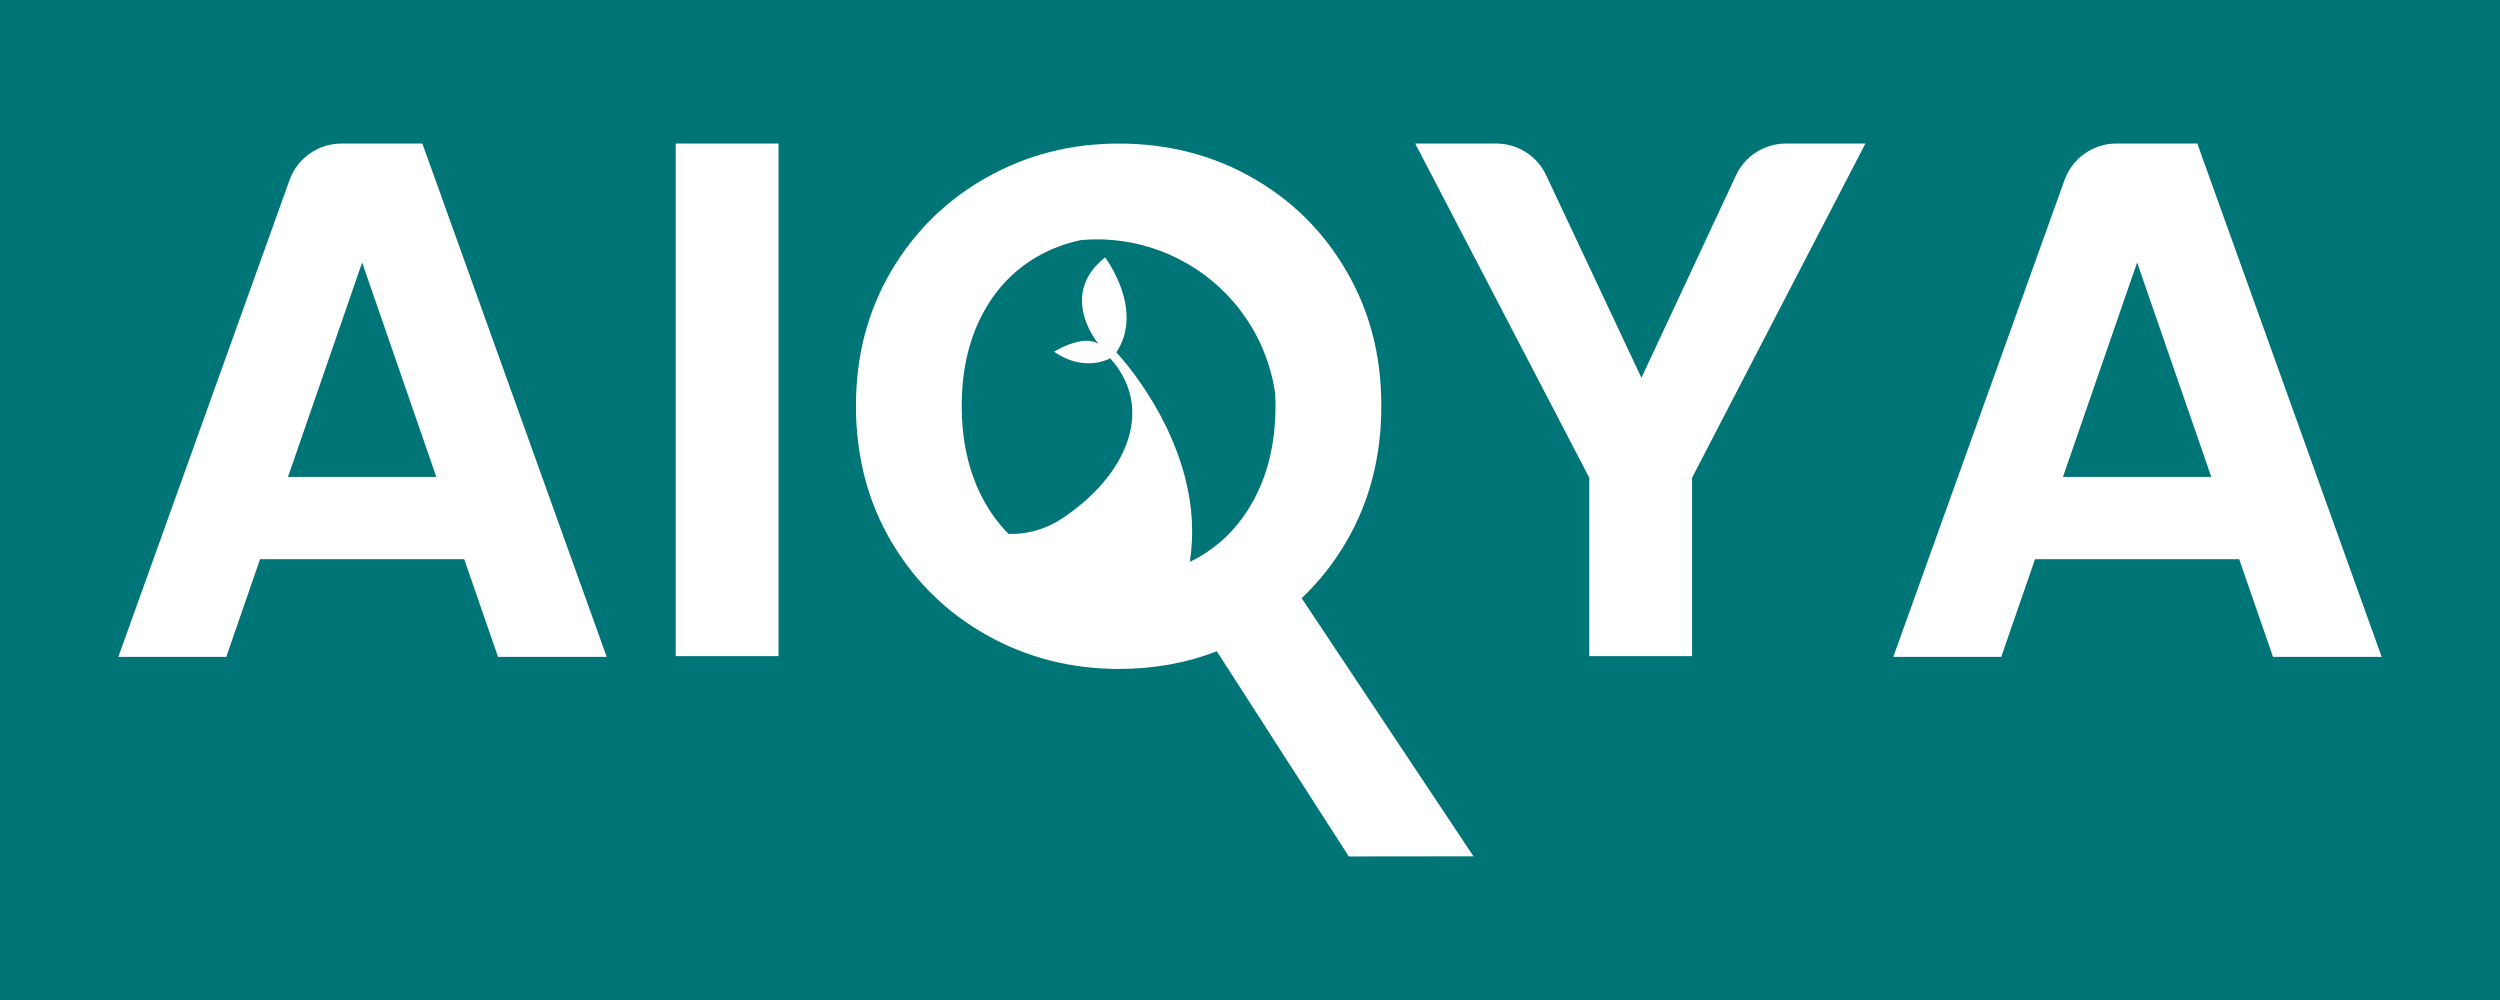 <?xml version="1.0" encoding="UTF-8"?>
<svg id="Layer_1" data-name="Layer 1" xmlns="http://www.w3.org/2000/svg" viewBox="0 0 1500 600">
  <defs>
    <style>
      .cls-1 {
        fill: #fff;
      }

      .cls-2 {
        fill: #007577;
      }
    </style>
  </defs>
  <rect class="cls-2" width="1500" height="600"/>
  <path class="cls-1" d="M278.53,335.52h-122.49l-20.27,58.6h-64.77L173.74,108.01c4.71-13.12,17.16-21.88,31.1-21.88h48.58l110.6,308h-65.21l-20.27-58.6ZM261.79,286.17l-44.5-128.66-44.5,128.66h89.01Z"/>
  <path class="cls-1" d="M467.12,86.13v307.56h-61.69V86.13h61.69Z"/>
  <path class="cls-1" d="M1119.24,86.13l-103.99,200.49v107.07h-61.69v-107.07l-104.43-200.49h48.64c12.8,0,24.46,7.4,29.91,18.98l57.17,121.58,56.75-121.5c5.43-11.63,17.11-19.06,29.94-19.06h47.7Z"/>
  <path class="cls-1" d="M1343.52,335.52h-122.5l-20.27,58.6h-64.77l102.74-286.12c4.71-13.12,17.16-21.88,31.1-21.88h48.58l110.6,308h-65.21l-20.27-58.6ZM1326.77,286.17l-44.5-128.66-44.5,128.66h89.01Z"/>
  <path class="cls-1" d="M780.99,358.9c10.42-9.81,19.37-21.16,26.87-34.03,13.97-23.95,20.94-51.06,20.94-81.34s-6.97-56.96-20.94-80.9c-13.94-23.95-32.9-42.68-56.87-56.21-23.95-13.53-50.48-20.28-79.58-20.28s-55.25,6.75-79.36,20.28c-24.08,13.53-43.21,32.27-57.32,56.21-14.11,23.95-21.16,50.92-21.16,80.9s7.05,57.4,21.16,81.34c14.11,23.95,33.23,42.68,57.32,56.21,24.11,13.53,50.56,20.28,79.36,20.28,20.8,0,40.37-3.53,58.69-10.58l79.19,123.09,74.81-.08-103.11-154.89ZM715.12,312.3c-.24-4.22-.69-8.37-1.32-12.43-.95-6.1-2.3-12-3.95-17.68-2.2-7.57-4.92-14.72-7.9-21.36-.75-1.66-1.51-3.29-2.28-4.88-2.32-4.79-4.76-9.27-7.19-13.41-11.35-19.31-22.67-31.12-22.67-31.12,17.05-25.83-6.76-56.97-6.76-56.97-6.28,4.96-10,10.23-11.98,15.45-.57,1.49-.99,2.97-1.29,4.45-.45,2.21-.62,4.38-.59,6.5.04,2.12.29,4.17.69,6.14.27,1.31.6,2.58.97,3.8,1.13,3.67,2.68,6.89,4.14,9.45.73,1.28,1.43,2.39,2.04,3.3,1.23,1.82,2.1,2.85,2.1,2.85-2.36-1.56-5.2-2.05-8.15-1.91-1.47.07-2.97.3-4.44.63-7.37,1.66-14.12,5.89-14.12,5.89,6.98,4.84,13.47,6.61,18.85,6.92,2.69.16,5.1-.05,7.16-.41,4.81-.85,7.69-2.57,7.69-2.57,1.76,1.97,3.32,3.97,4.71,6,6.25,9.13,8.87,18.85,8.52,28.59-.16,4.33-.9,8.67-2.17,12.97-.32,1.07-.67,2.15-1.05,3.21-2.3,6.41-5.75,12.7-10.17,18.71-.74,1-1.5,1.99-2.29,2.98-1.58,1.97-3.26,3.9-5.03,5.8-.89.95-1.8,1.88-2.73,2.81-1.87,1.85-3.83,3.66-5.88,5.42-4.09,3.52-8.52,6.84-13.24,9.92-2.61,1.7-5.29,3.15-8.03,4.36-5.47,2.42-11.16,3.86-16.84,4.41-2.28.22-4.56.25-6.83.19-6.34-6.42-11.75-13.91-16.15-22.55-7.94-15.57-11.9-33.65-11.9-54.23s3.97-38.58,11.9-54.01c7.94-15.43,19.04-27.25,33.29-35.49,8.03-4.64,16.75-7.91,26.11-9.94,5.25-.49,10.48-.61,15.65-.33,3.67.2,7.3.58,10.9,1.14,3.6.56,7.15,1.31,10.65,2.22,3.5.92,6.95,2.01,10.33,3.27,15.21,5.66,29.06,14.71,40.39,26.52,11.33,11.81,20.14,26.38,25.26,43.1,1.63,5.31,2.8,10.66,3.59,15.99.12,2.47.18,4.99.18,7.54,0,20.58-3.97,38.66-11.9,54.23-7.94,15.57-18.96,27.56-33.07,35.93-2.09,1.24-4.25,2.36-6.44,3.42,1.32-8.47,1.68-16.77,1.22-24.81Z"/>
</svg>
